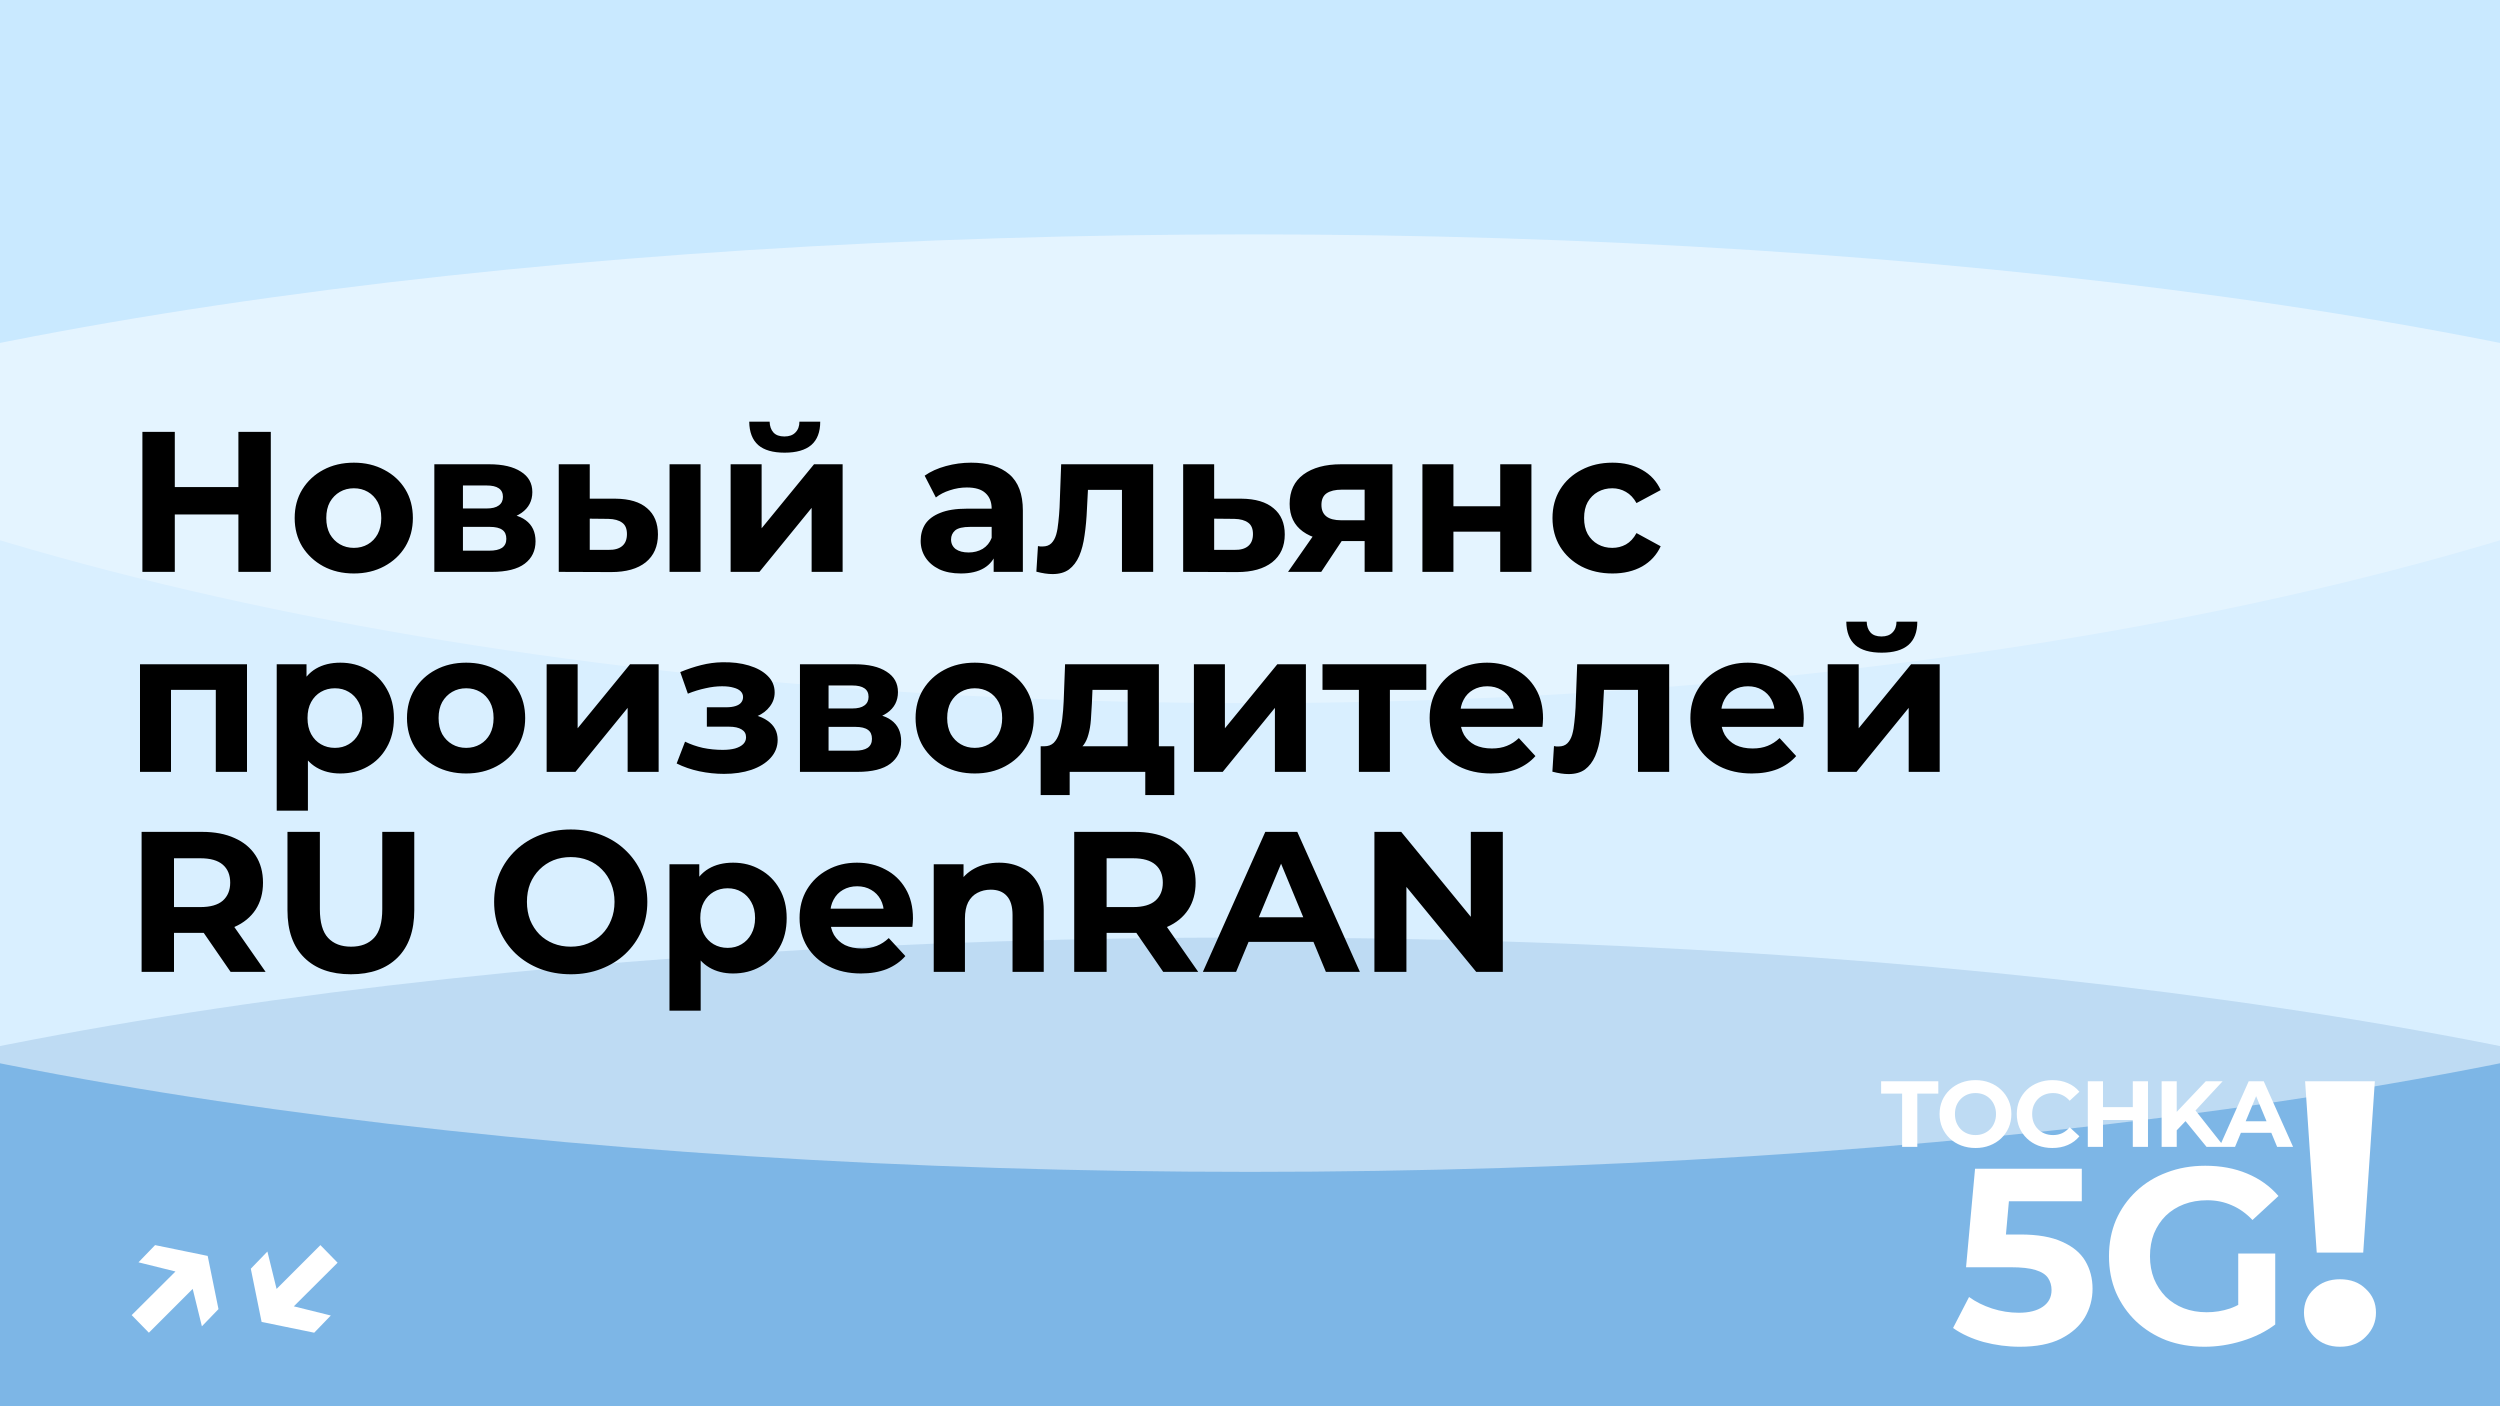 <?xml version="1.0" encoding="UTF-8"?> <svg xmlns="http://www.w3.org/2000/svg" width="800" height="450" viewBox="0 0 800 450" fill="none"><g clip-path="url(#clip0_1244_2)"><rect width="800" height="450" fill="#B2DFFF"></rect><g style="mix-blend-mode:hard-light" opacity="0.5" filter="url(#filter0_f_1244_2)"><ellipse cx="400" cy="450" rx="625" ry="150" fill="#488DCE"></ellipse></g><g style="mix-blend-mode:soft-light" opacity="0.5" filter="url(#filter1_f_1244_2)"><ellipse cx="400" cy="225" rx="625" ry="150" fill="white"></ellipse></g><g style="mix-blend-mode:soft-light" opacity="0.3" filter="url(#filter2_f_1244_2)"><ellipse cx="400" rx="625" ry="225" fill="white"></ellipse></g><path d="M608.679 367V349.96H601.959V346H620.259V349.96H613.539V367H608.679ZM632.181 367.36C630.521 367.36 628.981 367.09 627.561 366.55C626.161 366.01 624.941 365.25 623.901 364.27C622.881 363.29 622.081 362.14 621.501 360.82C620.941 359.5 620.661 358.06 620.661 356.5C620.661 354.94 620.941 353.5 621.501 352.18C622.081 350.86 622.891 349.71 623.931 348.73C624.971 347.75 626.191 346.99 627.591 346.45C628.991 345.91 630.511 345.64 632.151 345.64C633.811 345.64 635.331 345.91 636.711 346.45C638.111 346.99 639.321 347.75 640.341 348.73C641.381 349.71 642.191 350.86 642.771 352.18C643.351 353.48 643.641 354.92 643.641 356.5C643.641 358.06 643.351 359.51 642.771 360.85C642.191 362.17 641.381 363.32 640.341 364.3C639.321 365.26 638.111 366.01 636.711 366.55C635.331 367.09 633.821 367.36 632.181 367.36ZM632.151 363.22C633.091 363.22 633.951 363.06 634.731 362.74C635.531 362.42 636.231 361.96 636.831 361.36C637.431 360.76 637.891 360.05 638.211 359.23C638.551 358.41 638.721 357.5 638.721 356.5C638.721 355.5 638.551 354.59 638.211 353.77C637.891 352.95 637.431 352.24 636.831 351.64C636.251 351.04 635.561 350.58 634.761 350.26C633.961 349.94 633.091 349.78 632.151 349.78C631.211 349.78 630.341 349.94 629.541 350.26C628.761 350.58 628.071 351.04 627.471 351.64C626.871 352.24 626.401 352.95 626.061 353.77C625.741 354.59 625.581 355.5 625.581 356.5C625.581 357.48 625.741 358.39 626.061 359.23C626.401 360.05 626.861 360.76 627.441 361.36C628.041 361.96 628.741 362.42 629.541 362.74C630.341 363.06 631.211 363.22 632.151 363.22ZM656.744 367.36C655.124 367.36 653.614 367.1 652.214 366.58C650.834 366.04 649.634 365.28 648.614 364.3C647.594 363.32 646.794 362.17 646.214 360.85C645.654 359.53 645.374 358.08 645.374 356.5C645.374 354.92 645.654 353.47 646.214 352.15C646.794 350.83 647.594 349.68 648.614 348.7C649.654 347.72 650.864 346.97 652.244 346.45C653.624 345.91 655.134 345.64 656.774 345.64C658.594 345.64 660.234 345.96 661.694 346.6C663.174 347.22 664.414 348.14 665.414 349.36L662.294 352.24C661.574 351.42 660.774 350.81 659.894 350.41C659.014 349.99 658.054 349.78 657.014 349.78C656.034 349.78 655.134 349.94 654.314 350.26C653.494 350.58 652.784 351.04 652.184 351.64C651.584 352.24 651.114 352.95 650.774 353.77C650.454 354.59 650.294 355.5 650.294 356.5C650.294 357.5 650.454 358.41 650.774 359.23C651.114 360.05 651.584 360.76 652.184 361.36C652.784 361.96 653.494 362.42 654.314 362.74C655.134 363.06 656.034 363.22 657.014 363.22C658.054 363.22 659.014 363.02 659.894 362.62C660.774 362.2 661.574 361.57 662.294 360.73L665.414 363.61C664.414 364.83 663.174 365.76 661.694 366.4C660.234 367.04 658.584 367.36 656.744 367.36ZM682.496 346H687.356V367H682.496V346ZM672.956 367H668.096V346H672.956V367ZM682.856 358.39H672.596V354.28H682.856V358.39ZM696.074 362.2L695.804 356.59L705.854 346H711.254L702.194 355.75L699.494 358.63L696.074 362.2ZM691.724 367V346H696.554V367H691.724ZM706.094 367L698.624 357.85L701.804 354.4L711.764 367H706.094ZM710.234 367L719.594 346H724.394L733.784 367H728.684L721.004 348.46H722.924L715.214 367H710.234ZM714.914 362.5L716.204 358.81H727.004L728.324 362.5H714.914Z" fill="white"></path><path d="M646.336 430.96C642.442 430.96 638.576 430.453 634.736 429.44C630.949 428.373 627.696 426.88 624.976 424.96L630.096 415.04C632.229 416.587 634.682 417.813 637.456 418.72C640.282 419.627 643.136 420.08 646.016 420.08C649.269 420.08 651.829 419.44 653.696 418.16C655.562 416.88 656.496 415.093 656.496 412.8C656.496 411.36 656.122 410.08 655.376 408.96C654.629 407.84 653.296 406.987 651.376 406.4C649.509 405.813 646.869 405.52 643.456 405.52H629.136L632.016 374H666.176V384.4H636.656L643.376 378.48L641.376 400.96L634.656 395.04H646.496C652.042 395.04 656.496 395.813 659.856 397.36C663.269 398.853 665.749 400.907 667.296 403.52C668.842 406.133 669.616 409.093 669.616 412.4C669.616 415.707 668.789 418.773 667.136 421.6C665.482 424.373 662.922 426.64 659.456 428.4C656.042 430.107 651.669 430.96 646.336 430.96ZM705.434 430.96C701.007 430.96 696.927 430.267 693.194 428.88C689.514 427.44 686.287 425.413 683.514 422.8C680.794 420.187 678.661 417.12 677.114 413.6C675.621 410.08 674.874 406.213 674.874 402C674.874 397.787 675.621 393.92 677.114 390.4C678.661 386.88 680.821 383.813 683.594 381.2C686.367 378.587 689.621 376.587 693.354 375.2C697.087 373.76 701.194 373.04 705.674 373.04C710.634 373.04 715.087 373.867 719.034 375.52C723.034 377.173 726.394 379.573 729.114 382.72L720.794 390.4C718.767 388.267 716.554 386.693 714.154 385.68C711.754 384.613 709.141 384.08 706.314 384.08C703.594 384.08 701.114 384.507 698.874 385.36C696.634 386.213 694.687 387.44 693.034 389.04C691.434 390.64 690.181 392.533 689.274 394.72C688.421 396.907 687.994 399.333 687.994 402C687.994 404.613 688.421 407.013 689.274 409.2C690.181 411.387 691.434 413.307 693.034 414.96C694.687 416.56 696.607 417.787 698.794 418.64C701.034 419.493 703.487 419.92 706.154 419.92C708.714 419.92 711.194 419.52 713.594 418.72C716.047 417.867 718.421 416.453 720.714 414.48L728.074 423.84C725.034 426.133 721.487 427.893 717.434 429.12C713.434 430.347 709.434 430.96 705.434 430.96ZM716.234 422.16V401.12H728.074V423.84L716.234 422.16Z" fill="white"></path><path d="M741.353 400.84L737.633 346H759.953L756.233 400.84H741.353ZM748.793 430.96C745.433 430.96 742.673 429.88 740.513 427.72C738.353 425.56 737.273 423 737.273 420.04C737.273 417 738.353 414.48 740.513 412.48C742.673 410.4 745.433 409.36 748.793 409.36C752.233 409.36 754.993 410.4 757.073 412.48C759.233 414.48 760.313 417 760.313 420.04C760.313 423 759.233 425.56 757.073 427.72C754.993 429.88 752.233 430.96 748.793 430.96Z" fill="white"></path><path d="M44.314 403.94L49.626 398.436L66.458 401.892L69.914 418.916L64.602 424.42L60.57 407.972L44.314 403.94ZM42.138 420.836L58.842 404.196L64.282 409.828L47.642 426.468L42.138 420.836ZM105.857 420.964L100.545 426.468L83.713 423.012L80.257 405.988L85.569 400.484L89.601 416.932L105.857 420.964ZM108.033 404.068L91.329 420.708L85.889 415.076L102.529 398.436L108.033 404.068Z" fill="white"></path><path d="M76.288 138.2H86.656V183H76.288V138.2ZM55.936 183H45.568V138.2H55.936V183ZM77.056 164.632H55.168V155.864H77.056V164.632ZM113.241 183.512C109.571 183.512 106.307 182.744 103.449 181.208C100.633 179.672 98.392 177.581 96.728 174.936C95.107 172.248 94.296 169.197 94.296 165.784C94.296 162.328 95.107 159.277 96.728 156.632C98.392 153.944 100.633 151.853 103.449 150.36C106.307 148.824 109.571 148.056 113.241 148.056C116.867 148.056 120.11 148.824 122.969 150.36C125.827 151.853 128.067 153.923 129.689 156.568C131.31 159.213 132.121 162.285 132.121 165.784C132.121 169.197 131.31 172.248 129.689 174.936C128.067 177.581 125.827 179.672 122.969 181.208C120.11 182.744 116.867 183.512 113.241 183.512ZM113.241 175.32C114.905 175.32 116.398 174.936 117.721 174.168C119.043 173.4 120.089 172.312 120.857 170.904C121.625 169.453 122.009 167.747 122.009 165.784C122.009 163.779 121.625 162.072 120.857 160.664C120.089 159.256 119.043 158.168 117.721 157.4C116.398 156.632 114.905 156.248 113.241 156.248C111.577 156.248 110.083 156.632 108.76 157.4C107.438 158.168 106.371 159.256 105.561 160.664C104.793 162.072 104.409 163.779 104.409 165.784C104.409 167.747 104.793 169.453 105.561 170.904C106.371 172.312 107.438 173.4 108.76 174.168C110.083 174.936 111.577 175.32 113.241 175.32ZM138.988 183V148.568H156.588C160.897 148.568 164.268 149.357 166.7 150.936C169.132 152.472 170.347 154.648 170.347 157.464C170.347 160.28 169.196 162.499 166.892 164.12C164.63 165.699 161.622 166.488 157.868 166.488L158.892 164.184C163.073 164.184 166.188 164.952 168.236 166.488C170.326 168.024 171.372 170.264 171.372 173.208C171.372 176.237 170.22 178.627 167.916 180.376C165.612 182.125 162.092 183 157.356 183H138.988ZM148.14 176.216H156.524C158.358 176.216 159.724 175.917 160.62 175.32C161.558 174.68 162.028 173.72 162.028 172.44C162.028 171.117 161.601 170.157 160.748 169.56C159.894 168.92 158.55 168.6 156.716 168.6H148.14V176.216ZM148.14 162.712H155.692C157.441 162.712 158.742 162.392 159.596 161.752C160.492 161.112 160.94 160.195 160.94 159C160.94 157.763 160.492 156.845 159.596 156.248C158.742 155.651 157.441 155.352 155.692 155.352H148.14V162.712ZM214.256 183V148.568H224.176V183H214.256ZM196.912 159.576C201.435 159.619 204.827 160.643 207.088 162.648C209.392 164.611 210.544 167.405 210.544 171.032C210.544 174.829 209.243 177.795 206.64 179.928C204.037 182.019 200.347 183.064 195.568 183.064L178.8 183V148.568H188.72V159.576H196.912ZM194.672 175.96C196.592 176.003 198.064 175.597 199.088 174.744C200.112 173.891 200.624 172.611 200.624 170.904C200.624 169.197 200.112 167.981 199.088 167.256C198.064 166.488 196.592 166.083 194.672 166.04L188.72 165.976V175.96H194.672ZM233.8 183V148.568H243.72V169.048L260.488 148.568H269.64V183H259.72V162.52L243.016 183H233.8ZM251.08 144.856C247.325 144.856 244.509 144.045 242.632 142.424C240.755 140.76 239.795 138.264 239.752 134.936H246.28C246.323 136.387 246.728 137.539 247.496 138.392C248.264 139.245 249.437 139.672 251.016 139.672C252.552 139.672 253.725 139.245 254.536 138.392C255.389 137.539 255.816 136.387 255.816 134.936H262.472C262.472 138.264 261.512 140.76 259.592 142.424C257.672 144.045 254.835 144.856 251.08 144.856ZM317.971 183V176.28L317.331 174.808V162.776C317.331 160.643 316.669 158.979 315.347 157.784C314.067 156.589 312.083 155.992 309.395 155.992C307.56 155.992 305.747 156.291 303.955 156.888C302.205 157.443 300.712 158.211 299.475 159.192L295.891 152.216C297.768 150.893 300.029 149.869 302.675 149.144C305.32 148.419 308.008 148.056 310.739 148.056C315.987 148.056 320.061 149.293 322.963 151.768C325.864 154.243 327.315 158.104 327.315 163.352V183H317.971ZM307.475 183.512C304.787 183.512 302.483 183.064 300.562 182.168C298.643 181.229 297.171 179.971 296.147 178.392C295.123 176.813 294.611 175.043 294.611 173.08C294.611 171.032 295.101 169.24 296.083 167.704C297.107 166.168 298.707 164.973 300.883 164.12C303.059 163.224 305.896 162.776 309.395 162.776H318.547V168.6H310.483C308.136 168.6 306.515 168.984 305.619 169.752C304.765 170.52 304.339 171.48 304.339 172.632C304.339 173.912 304.829 174.936 305.811 175.704C306.835 176.429 308.221 176.792 309.971 176.792C311.635 176.792 313.128 176.408 314.451 175.64C315.773 174.829 316.733 173.656 317.331 172.12L318.867 176.728C318.141 178.947 316.819 180.632 314.899 181.784C312.979 182.936 310.504 183.512 307.475 183.512ZM331.636 182.936L332.148 174.744C332.404 174.787 332.66 174.829 332.916 174.872C333.172 174.872 333.406 174.872 333.62 174.872C334.814 174.872 335.753 174.531 336.436 173.848C337.118 173.165 337.63 172.248 337.972 171.096C338.313 169.901 338.548 168.557 338.676 167.064C338.846 165.571 338.974 164.013 339.06 162.392L339.572 148.568H369.012V183H359.028V154.328L361.268 156.76H346.164L348.276 154.2L347.828 162.84C347.7 165.912 347.444 168.728 347.06 171.288C346.718 173.848 346.142 176.067 345.332 177.944C344.521 179.779 343.433 181.208 342.068 182.232C340.702 183.213 338.953 183.704 336.82 183.704C336.052 183.704 335.241 183.64 334.388 183.512C333.534 183.384 332.617 183.192 331.636 182.936ZM397.237 159.576C401.759 159.619 405.194 160.643 407.541 162.648C409.93 164.611 411.125 167.405 411.125 171.032C411.125 174.829 409.781 177.795 407.093 179.928C404.405 182.019 400.671 183.064 395.893 183.064L378.613 183V148.568H388.533V159.576H397.237ZM394.997 175.96C396.917 176.003 398.389 175.597 399.413 174.744C400.437 173.891 400.949 172.611 400.949 170.904C400.949 169.197 400.437 167.981 399.413 167.256C398.389 166.488 396.917 166.083 394.997 166.04L388.533 165.976V175.96H394.997ZM436.684 183V171.544L438.092 173.144H428.556C423.606 173.144 419.724 172.12 416.908 170.072C414.092 168.024 412.684 165.08 412.684 161.24C412.684 157.144 414.156 154.008 417.1 151.832C420.086 149.656 424.097 148.568 429.132 148.568H445.58V183H436.684ZM412.172 183L421.324 169.88H431.5L422.796 183H412.172ZM436.684 168.472V154.136L438.092 156.696H429.324C427.276 156.696 425.676 157.08 424.524 157.848C423.414 158.616 422.86 159.853 422.86 161.56C422.86 164.845 424.972 166.488 429.196 166.488H438.092L436.684 168.472ZM455.175 183V148.568H465.095V162.008H480.071V148.568H490.055V183H480.071V170.136H465.095V183H455.175ZM515.997 183.512C512.285 183.512 508.978 182.765 506.077 181.272C503.175 179.736 500.893 177.624 499.229 174.936C497.607 172.248 496.797 169.197 496.797 165.784C496.797 162.328 497.607 159.277 499.229 156.632C500.893 153.944 503.175 151.853 506.077 150.36C508.978 148.824 512.285 148.056 515.997 148.056C519.623 148.056 522.781 148.824 525.469 150.36C528.157 151.853 530.141 154.008 531.421 156.824L523.677 160.984C522.781 159.363 521.65 158.168 520.285 157.4C518.962 156.632 517.511 156.248 515.933 156.248C514.226 156.248 512.69 156.632 511.325 157.4C509.959 158.168 508.871 159.256 508.061 160.664C507.293 162.072 506.909 163.779 506.909 165.784C506.909 167.789 507.293 169.496 508.061 170.904C508.871 172.312 509.959 173.4 511.325 174.168C512.69 174.936 514.226 175.32 515.933 175.32C517.511 175.32 518.962 174.957 520.285 174.232C521.65 173.464 522.781 172.248 523.677 170.584L531.421 174.808C530.141 177.581 528.157 179.736 525.469 181.272C522.781 182.765 519.623 183.512 515.997 183.512ZM44.8 247V212.568H79.04V247H69.056V218.52L71.296 220.76H52.48L54.72 218.52V247H44.8ZM108.901 247.512C105.999 247.512 103.461 246.872 101.285 245.592C99.109 244.312 97.402 242.371 96.165 239.768C94.97 237.123 94.373 233.795 94.373 229.784C94.373 225.731 94.948 222.403 96.1 219.8C97.252 217.197 98.916 215.256 101.093 213.976C103.269 212.696 105.871 212.056 108.901 212.056C112.143 212.056 115.045 212.803 117.604 214.296C120.207 215.747 122.255 217.795 123.749 220.44C125.285 223.085 126.053 226.2 126.053 229.784C126.053 233.411 125.285 236.547 123.749 239.192C122.255 241.837 120.207 243.885 117.604 245.336C115.045 246.787 112.143 247.512 108.901 247.512ZM88.549 259.416V212.568H98.085V219.608L97.892 229.848L98.532 240.024V259.416H88.549ZM107.173 239.32C108.837 239.32 110.309 238.936 111.589 238.168C112.911 237.4 113.957 236.312 114.725 234.904C115.535 233.453 115.941 231.747 115.941 229.784C115.941 227.779 115.535 226.072 114.725 224.664C113.957 223.256 112.911 222.168 111.589 221.4C110.309 220.632 108.837 220.248 107.173 220.248C105.509 220.248 104.015 220.632 102.693 221.4C101.37 222.168 100.325 223.256 99.556 224.664C98.788 226.072 98.404 227.779 98.404 229.784C98.404 231.747 98.788 233.453 99.556 234.904C100.325 236.312 101.37 237.4 102.693 238.168C104.015 238.936 105.509 239.32 107.173 239.32ZM149.178 247.512C145.509 247.512 142.245 246.744 139.386 245.208C136.57 243.672 134.33 241.581 132.666 238.936C131.045 236.248 130.234 233.197 130.234 229.784C130.234 226.328 131.045 223.277 132.666 220.632C134.33 217.944 136.57 215.853 139.386 214.36C142.245 212.824 145.509 212.056 149.178 212.056C152.805 212.056 156.047 212.824 158.906 214.36C161.765 215.853 164.005 217.923 165.626 220.568C167.247 223.213 168.058 226.285 168.058 229.784C168.058 233.197 167.247 236.248 165.626 238.936C164.005 241.581 161.765 243.672 158.906 245.208C156.047 246.744 152.805 247.512 149.178 247.512ZM149.178 239.32C150.842 239.32 152.335 238.936 153.658 238.168C154.981 237.4 156.026 236.312 156.794 234.904C157.562 233.453 157.946 231.747 157.946 229.784C157.946 227.779 157.562 226.072 156.794 224.664C156.026 223.256 154.981 222.168 153.658 221.4C152.335 220.632 150.842 220.248 149.178 220.248C147.514 220.248 146.021 220.632 144.698 221.4C143.375 222.168 142.309 223.256 141.498 224.664C140.73 226.072 140.346 227.779 140.346 229.784C140.346 231.747 140.73 233.453 141.498 234.904C142.309 236.312 143.375 237.4 144.698 238.168C146.021 238.936 147.514 239.32 149.178 239.32ZM174.925 247V212.568H184.845V233.048L201.613 212.568H210.765V247H200.845V226.52L184.141 247H174.925ZM231.698 247.64C229.053 247.64 226.407 247.363 223.762 246.808C221.159 246.253 218.749 245.421 216.53 244.312L219.218 237.336C220.967 238.189 222.866 238.851 224.914 239.32C227.005 239.747 229.117 239.96 231.25 239.96C232.786 239.96 234.109 239.811 235.218 239.512C236.37 239.171 237.245 238.701 237.842 238.104C238.439 237.507 238.738 236.781 238.738 235.928C238.738 234.819 238.269 233.987 237.33 233.432C236.391 232.835 235.026 232.536 233.234 232.536H226.194V226.328H232.402C233.554 226.328 234.535 226.2 235.346 225.944C236.157 225.688 236.754 225.325 237.138 224.856C237.565 224.344 237.778 223.747 237.778 223.064C237.778 222.339 237.522 221.72 237.01 221.208C236.498 220.696 235.751 220.312 234.77 220.056C233.789 219.757 232.551 219.608 231.058 219.608C229.351 219.608 227.581 219.821 225.746 220.248C223.911 220.632 222.034 221.208 220.114 221.976L217.682 215.064C219.943 214.125 222.183 213.379 224.402 212.824C226.621 212.269 228.818 211.971 230.994 211.928C234.194 211.843 237.074 212.184 239.634 212.952C242.194 213.72 244.199 214.829 245.65 216.28C247.143 217.731 247.89 219.501 247.89 221.592C247.89 223.256 247.378 224.749 246.354 226.072C245.373 227.395 244.007 228.44 242.258 229.208C240.509 229.933 238.546 230.296 236.37 230.296L236.626 228.312C240.423 228.312 243.41 229.08 245.586 230.616C247.762 232.109 248.85 234.157 248.85 236.76C248.85 238.979 248.082 240.92 246.546 242.584C245.053 244.205 243.005 245.464 240.402 246.36C237.842 247.213 234.941 247.64 231.698 247.64ZM255.988 247V212.568H273.588C277.897 212.568 281.268 213.357 283.7 214.936C286.132 216.472 287.347 218.648 287.347 221.464C287.347 224.28 286.196 226.499 283.892 228.12C281.63 229.699 278.622 230.488 274.868 230.488L275.892 228.184C280.073 228.184 283.188 228.952 285.236 230.488C287.326 232.024 288.372 234.264 288.372 237.208C288.372 240.237 287.22 242.627 284.916 244.376C282.612 246.125 279.092 247 274.356 247H255.988ZM265.14 240.216H273.524C275.358 240.216 276.724 239.917 277.62 239.32C278.558 238.68 279.028 237.72 279.028 236.44C279.028 235.117 278.601 234.157 277.748 233.56C276.894 232.92 275.55 232.6 273.716 232.6H265.14V240.216ZM265.14 226.712H272.692C274.441 226.712 275.742 226.392 276.596 225.752C277.492 225.112 277.94 224.195 277.94 223C277.94 221.763 277.492 220.845 276.596 220.248C275.742 219.651 274.441 219.352 272.692 219.352H265.14V226.712ZM311.928 247.512C308.259 247.512 304.995 246.744 302.136 245.208C299.32 243.672 297.08 241.581 295.416 238.936C293.795 236.248 292.984 233.197 292.984 229.784C292.984 226.328 293.795 223.277 295.416 220.632C297.08 217.944 299.32 215.853 302.136 214.36C304.995 212.824 308.259 212.056 311.928 212.056C315.555 212.056 318.797 212.824 321.656 214.36C324.515 215.853 326.755 217.923 328.376 220.568C329.997 223.213 330.808 226.285 330.808 229.784C330.808 233.197 329.997 236.248 328.376 238.936C326.755 241.581 324.515 243.672 321.656 245.208C318.797 246.744 315.555 247.512 311.928 247.512ZM311.928 239.32C313.592 239.32 315.085 238.936 316.408 238.168C317.731 237.4 318.776 236.312 319.544 234.904C320.312 233.453 320.696 231.747 320.696 229.784C320.696 227.779 320.312 226.072 319.544 224.664C318.776 223.256 317.731 222.168 316.408 221.4C315.085 220.632 313.592 220.248 311.928 220.248C310.264 220.248 308.771 220.632 307.448 221.4C306.125 222.168 305.059 223.256 304.248 224.664C303.48 226.072 303.096 227.779 303.096 229.784C303.096 231.747 303.48 233.453 304.248 234.904C305.059 236.312 306.125 237.4 307.448 238.168C308.771 238.936 310.264 239.32 311.928 239.32ZM360.855 242.52V220.76H349.591L349.399 225.176C349.314 227.011 349.207 228.76 349.079 230.424C348.951 232.088 348.695 233.603 348.311 234.968C347.97 236.291 347.458 237.421 346.775 238.36C346.092 239.256 345.175 239.875 344.023 240.216L334.167 238.808C335.404 238.808 336.407 238.445 337.175 237.72C337.943 236.952 338.54 235.907 338.967 234.584C339.394 233.219 339.714 231.683 339.927 229.976C340.14 228.227 340.29 226.392 340.375 224.472L340.823 212.568H370.839V242.52H360.855ZM333.015 254.424V238.808H375.767V254.424H366.487V247H342.295V254.424H333.015ZM382.05 247V212.568H391.97V233.048L408.738 212.568H417.89V247H407.97V226.52L391.266 247H382.05ZM434.848 247V218.456L437.088 220.76H423.2V212.568H456.416V220.76H442.528L444.768 218.456V247H434.848ZM477.132 247.512C473.207 247.512 469.751 246.744 466.764 245.208C463.82 243.672 461.537 241.581 459.916 238.936C458.295 236.248 457.484 233.197 457.484 229.784C457.484 226.328 458.273 223.277 459.852 220.632C461.473 217.944 463.671 215.853 466.444 214.36C469.217 212.824 472.353 212.056 475.852 212.056C479.223 212.056 482.252 212.781 484.94 214.232C487.671 215.64 489.825 217.688 491.404 220.376C492.983 223.021 493.772 226.2 493.772 229.912C493.772 230.296 493.751 230.744 493.708 231.256C493.665 231.725 493.623 232.173 493.58 232.6H465.612V226.776H488.332L484.492 228.504C484.492 226.712 484.129 225.155 483.404 223.832C482.679 222.509 481.676 221.485 480.396 220.76C479.116 219.992 477.623 219.608 475.916 219.608C474.209 219.608 472.695 219.992 471.372 220.76C470.092 221.485 469.089 222.531 468.364 223.896C467.639 225.219 467.276 226.797 467.276 228.632V230.168C467.276 232.045 467.681 233.709 468.492 235.16C469.345 236.568 470.519 237.656 472.012 238.424C473.548 239.149 475.34 239.512 477.388 239.512C479.223 239.512 480.823 239.235 482.188 238.68C483.596 238.125 484.876 237.293 486.028 236.184L491.34 241.944C489.761 243.736 487.777 245.123 485.388 246.104C482.999 247.043 480.247 247.512 477.132 247.512ZM496.761 246.936L497.273 238.744C497.529 238.787 497.785 238.829 498.041 238.872C498.297 238.872 498.531 238.872 498.745 238.872C499.939 238.872 500.878 238.531 501.561 237.848C502.243 237.165 502.755 236.248 503.097 235.096C503.438 233.901 503.673 232.557 503.801 231.064C503.971 229.571 504.099 228.013 504.185 226.392L504.697 212.568H534.137V247H524.153V218.328L526.393 220.76H511.289L513.401 218.2L512.953 226.84C512.825 229.912 512.569 232.728 512.185 235.288C511.843 237.848 511.267 240.067 510.457 241.944C509.646 243.779 508.558 245.208 507.193 246.232C505.827 247.213 504.078 247.704 501.945 247.704C501.177 247.704 500.366 247.64 499.513 247.512C498.659 247.384 497.742 247.192 496.761 246.936ZM560.57 247.512C556.644 247.512 553.188 246.744 550.202 245.208C547.258 243.672 544.975 241.581 543.354 238.936C541.732 236.248 540.922 233.197 540.922 229.784C540.922 226.328 541.711 223.277 543.29 220.632C544.911 217.944 547.108 215.853 549.882 214.36C552.655 212.824 555.791 212.056 559.29 212.056C562.66 212.056 565.69 212.781 568.378 214.232C571.108 215.64 573.263 217.688 574.842 220.376C576.42 223.021 577.21 226.2 577.21 229.912C577.21 230.296 577.188 230.744 577.146 231.256C577.103 231.725 577.06 232.173 577.018 232.6H549.05V226.776H571.77L567.93 228.504C567.93 226.712 567.567 225.155 566.842 223.832C566.116 222.509 565.114 221.485 563.834 220.76C562.554 219.992 561.06 219.608 559.354 219.608C557.647 219.608 556.132 219.992 554.81 220.76C553.53 221.485 552.527 222.531 551.802 223.896C551.076 225.219 550.714 226.797 550.714 228.632V230.168C550.714 232.045 551.119 233.709 551.93 235.16C552.783 236.568 553.956 237.656 555.45 238.424C556.986 239.149 558.778 239.512 560.826 239.512C562.66 239.512 564.26 239.235 565.626 238.68C567.034 238.125 568.314 237.293 569.466 236.184L574.778 241.944C573.199 243.736 571.215 245.123 568.826 246.104C566.436 247.043 563.684 247.512 560.57 247.512ZM584.863 247V212.568H594.783V233.048L611.551 212.568H620.703V247H610.783V226.52L594.079 247H584.863ZM602.143 208.856C598.388 208.856 595.572 208.045 593.695 206.424C591.817 204.76 590.857 202.264 590.815 198.936H597.343C597.385 200.387 597.791 201.539 598.559 202.392C599.327 203.245 600.5 203.672 602.079 203.672C603.615 203.672 604.788 203.245 605.599 202.392C606.452 201.539 606.879 200.387 606.879 198.936H613.535C613.535 202.264 612.575 204.76 610.655 206.424C608.735 208.045 605.897 208.856 602.143 208.856ZM45.312 311V266.2H64.704C68.715 266.2 72.171 266.861 75.072 268.184C77.973 269.464 80.213 271.32 81.792 273.752C83.371 276.184 84.16 279.085 84.16 282.456C84.16 285.784 83.371 288.664 81.792 291.096C80.213 293.485 77.973 295.32 75.072 296.6C72.171 297.88 68.715 298.52 64.704 298.52H51.072L55.68 293.976V311H45.312ZM73.792 311L62.592 294.744H73.664L84.992 311H73.792ZM55.68 295.128L51.072 290.264H64.128C67.328 290.264 69.717 289.581 71.296 288.216C72.875 286.808 73.664 284.888 73.664 282.456C73.664 279.981 72.875 278.061 71.296 276.696C69.717 275.331 67.328 274.648 64.128 274.648H51.072L55.68 269.72V295.128ZM112.279 311.768C105.921 311.768 100.951 309.997 97.367 306.456C93.782 302.915 91.99 297.859 91.99 291.288V266.2H102.359V290.904C102.359 295.171 103.233 298.243 104.983 300.12C106.732 301.997 109.185 302.936 112.343 302.936C115.5 302.936 117.953 301.997 119.703 300.12C121.452 298.243 122.326 295.171 122.326 290.904V266.2H132.567V291.288C132.567 297.859 130.775 302.915 127.191 306.456C123.607 309.997 118.636 311.768 112.279 311.768ZM182.697 311.768C179.156 311.768 175.87 311.192 172.841 310.04C169.854 308.888 167.252 307.267 165.033 305.176C162.857 303.085 161.15 300.632 159.913 297.816C158.718 295 158.121 291.928 158.121 288.6C158.121 285.272 158.718 282.2 159.913 279.384C161.15 276.568 162.878 274.115 165.097 272.024C167.316 269.933 169.918 268.312 172.905 267.16C175.892 266.008 179.134 265.432 182.633 265.432C186.174 265.432 189.417 266.008 192.361 267.16C195.348 268.312 197.929 269.933 200.105 272.024C202.324 274.115 204.052 276.568 205.289 279.384C206.526 282.157 207.145 285.229 207.145 288.6C207.145 291.928 206.526 295.021 205.289 297.88C204.052 300.696 202.324 303.149 200.105 305.24C197.929 307.288 195.348 308.888 192.361 310.04C189.417 311.192 186.196 311.768 182.697 311.768ZM182.633 302.936C184.638 302.936 186.473 302.595 188.137 301.912C189.844 301.229 191.337 300.248 192.617 298.968C193.897 297.688 194.878 296.173 195.561 294.424C196.286 292.675 196.649 290.733 196.649 288.6C196.649 286.467 196.286 284.525 195.561 282.776C194.878 281.027 193.897 279.512 192.617 278.232C191.38 276.952 189.908 275.971 188.201 275.288C186.494 274.605 184.638 274.264 182.633 274.264C180.628 274.264 178.772 274.605 177.065 275.288C175.401 275.971 173.929 276.952 172.649 278.232C171.369 279.512 170.366 281.027 169.641 282.776C168.958 284.525 168.617 286.467 168.617 288.6C168.617 290.691 168.958 292.632 169.641 294.424C170.366 296.173 171.348 297.688 172.585 298.968C173.865 300.248 175.358 301.229 177.065 301.912C178.772 302.595 180.628 302.936 182.633 302.936ZM234.585 311.512C231.684 311.512 229.145 310.872 226.969 309.592C224.793 308.312 223.086 306.371 221.849 303.768C220.654 301.123 220.057 297.795 220.057 293.784C220.057 289.731 220.633 286.403 221.785 283.8C222.937 281.197 224.601 279.256 226.777 277.976C228.953 276.696 231.556 276.056 234.585 276.056C237.828 276.056 240.729 276.803 243.289 278.296C245.892 279.747 247.94 281.795 249.433 284.44C250.969 287.085 251.737 290.2 251.737 293.784C251.737 297.411 250.969 300.547 249.433 303.192C247.94 305.837 245.892 307.885 243.289 309.336C240.729 310.787 237.828 311.512 234.585 311.512ZM214.233 323.416V276.568H223.769V283.608L223.577 293.848L224.217 304.024V323.416H214.233ZM232.857 303.32C234.521 303.32 235.993 302.936 237.273 302.168C238.596 301.4 239.641 300.312 240.409 298.904C241.22 297.453 241.625 295.747 241.625 293.784C241.625 291.779 241.22 290.072 240.409 288.664C239.641 287.256 238.596 286.168 237.273 285.4C235.993 284.632 234.521 284.248 232.857 284.248C231.193 284.248 229.7 284.632 228.377 285.4C227.054 286.168 226.009 287.256 225.241 288.664C224.473 290.072 224.089 291.779 224.089 293.784C224.089 295.747 224.473 297.453 225.241 298.904C226.009 300.312 227.054 301.4 228.377 302.168C229.7 302.936 231.193 303.32 232.857 303.32ZM275.509 311.512C271.583 311.512 268.127 310.744 265.141 309.208C262.197 307.672 259.914 305.581 258.293 302.936C256.671 300.248 255.861 297.197 255.861 293.784C255.861 290.328 256.65 287.277 258.229 284.632C259.85 281.944 262.047 279.853 264.821 278.36C267.594 276.824 270.73 276.056 274.229 276.056C277.599 276.056 280.629 276.781 283.317 278.232C286.047 279.64 288.202 281.688 289.781 284.376C291.359 287.021 292.149 290.2 292.149 293.912C292.149 294.296 292.127 294.744 292.085 295.256C292.042 295.725 291.999 296.173 291.957 296.6H263.989V290.776H286.708L282.869 292.504C282.869 290.712 282.506 289.155 281.781 287.832C281.055 286.509 280.053 285.485 278.773 284.76C277.493 283.992 275.999 283.608 274.293 283.608C272.586 283.608 271.071 283.992 269.749 284.76C268.469 285.485 267.466 286.531 266.741 287.896C266.015 289.219 265.653 290.797 265.653 292.632V294.168C265.653 296.045 266.058 297.709 266.869 299.16C267.722 300.568 268.895 301.656 270.389 302.424C271.925 303.149 273.717 303.512 275.765 303.512C277.599 303.512 279.199 303.235 280.565 302.68C281.973 302.125 283.253 301.293 284.405 300.184L289.717 305.944C288.138 307.736 286.154 309.123 283.765 310.104C281.375 311.043 278.623 311.512 275.509 311.512ZM319.724 276.056C322.454 276.056 324.886 276.611 327.02 277.72C329.196 278.787 330.902 280.451 332.14 282.712C333.377 284.931 333.996 287.789 333.996 291.288V311H324.012V292.824C324.012 290.051 323.393 288.003 322.156 286.68C320.961 285.357 319.254 284.696 317.036 284.696C315.457 284.696 314.028 285.037 312.748 285.72C311.51 286.36 310.529 287.363 309.804 288.728C309.121 290.093 308.78 291.843 308.78 293.976V311H298.796V276.568H308.332V286.104L306.54 283.224C307.777 280.92 309.548 279.149 311.852 277.912C314.156 276.675 316.78 276.056 319.724 276.056ZM343.75 311V266.2H363.142C367.152 266.2 370.608 266.861 373.51 268.184C376.411 269.464 378.651 271.32 380.23 273.752C381.808 276.184 382.598 279.085 382.598 282.456C382.598 285.784 381.808 288.664 380.23 291.096C378.651 293.485 376.411 295.32 373.51 296.6C370.608 297.88 367.152 298.52 363.142 298.52H349.51L354.118 293.976V311H343.75ZM372.229 311L361.03 294.744H372.102L383.43 311H372.229ZM354.118 295.128L349.51 290.264H362.566C365.766 290.264 368.155 289.581 369.734 288.216C371.312 286.808 372.102 284.888 372.102 282.456C372.102 279.981 371.312 278.061 369.734 276.696C368.155 275.331 365.766 274.648 362.566 274.648H349.51L354.118 269.72V295.128ZM384.924 311L404.892 266.2H415.132L435.164 311H424.284L407.9 271.448H411.996L395.548 311H384.924ZM394.908 301.4L397.66 293.528H420.7L423.516 301.4H394.908ZM439.812 311V266.2H448.388L474.82 298.456H470.66V266.2H480.9V311H472.388L445.892 278.744H450.052V311H439.812Z" fill="black"></path></g><defs><filter id="filter0_f_1244_2" x="-385" y="140" width="1570" height="620" filterUnits="userSpaceOnUse" color-interpolation-filters="sRGB"><feFlood flood-opacity="0" result="BackgroundImageFix"></feFlood><feBlend mode="normal" in="SourceGraphic" in2="BackgroundImageFix" result="shape"></feBlend><feGaussianBlur stdDeviation="80" result="effect1_foregroundBlur_1244_2"></feGaussianBlur></filter><filter id="filter1_f_1244_2" x="-375" y="-75" width="1550" height="600" filterUnits="userSpaceOnUse" color-interpolation-filters="sRGB"><feFlood flood-opacity="0" result="BackgroundImageFix"></feFlood><feBlend mode="normal" in="SourceGraphic" in2="BackgroundImageFix" result="shape"></feBlend><feGaussianBlur stdDeviation="75" result="effect1_foregroundBlur_1244_2"></feGaussianBlur></filter><filter id="filter2_f_1244_2" x="-450" y="-450" width="1700" height="900" filterUnits="userSpaceOnUse" color-interpolation-filters="sRGB"><feFlood flood-opacity="0" result="BackgroundImageFix"></feFlood><feBlend mode="normal" in="SourceGraphic" in2="BackgroundImageFix" result="shape"></feBlend><feGaussianBlur stdDeviation="112.5" result="effect1_foregroundBlur_1244_2"></feGaussianBlur></filter><clipPath id="clip0_1244_2"><rect width="800" height="450" fill="white"></rect></clipPath></defs></svg> 